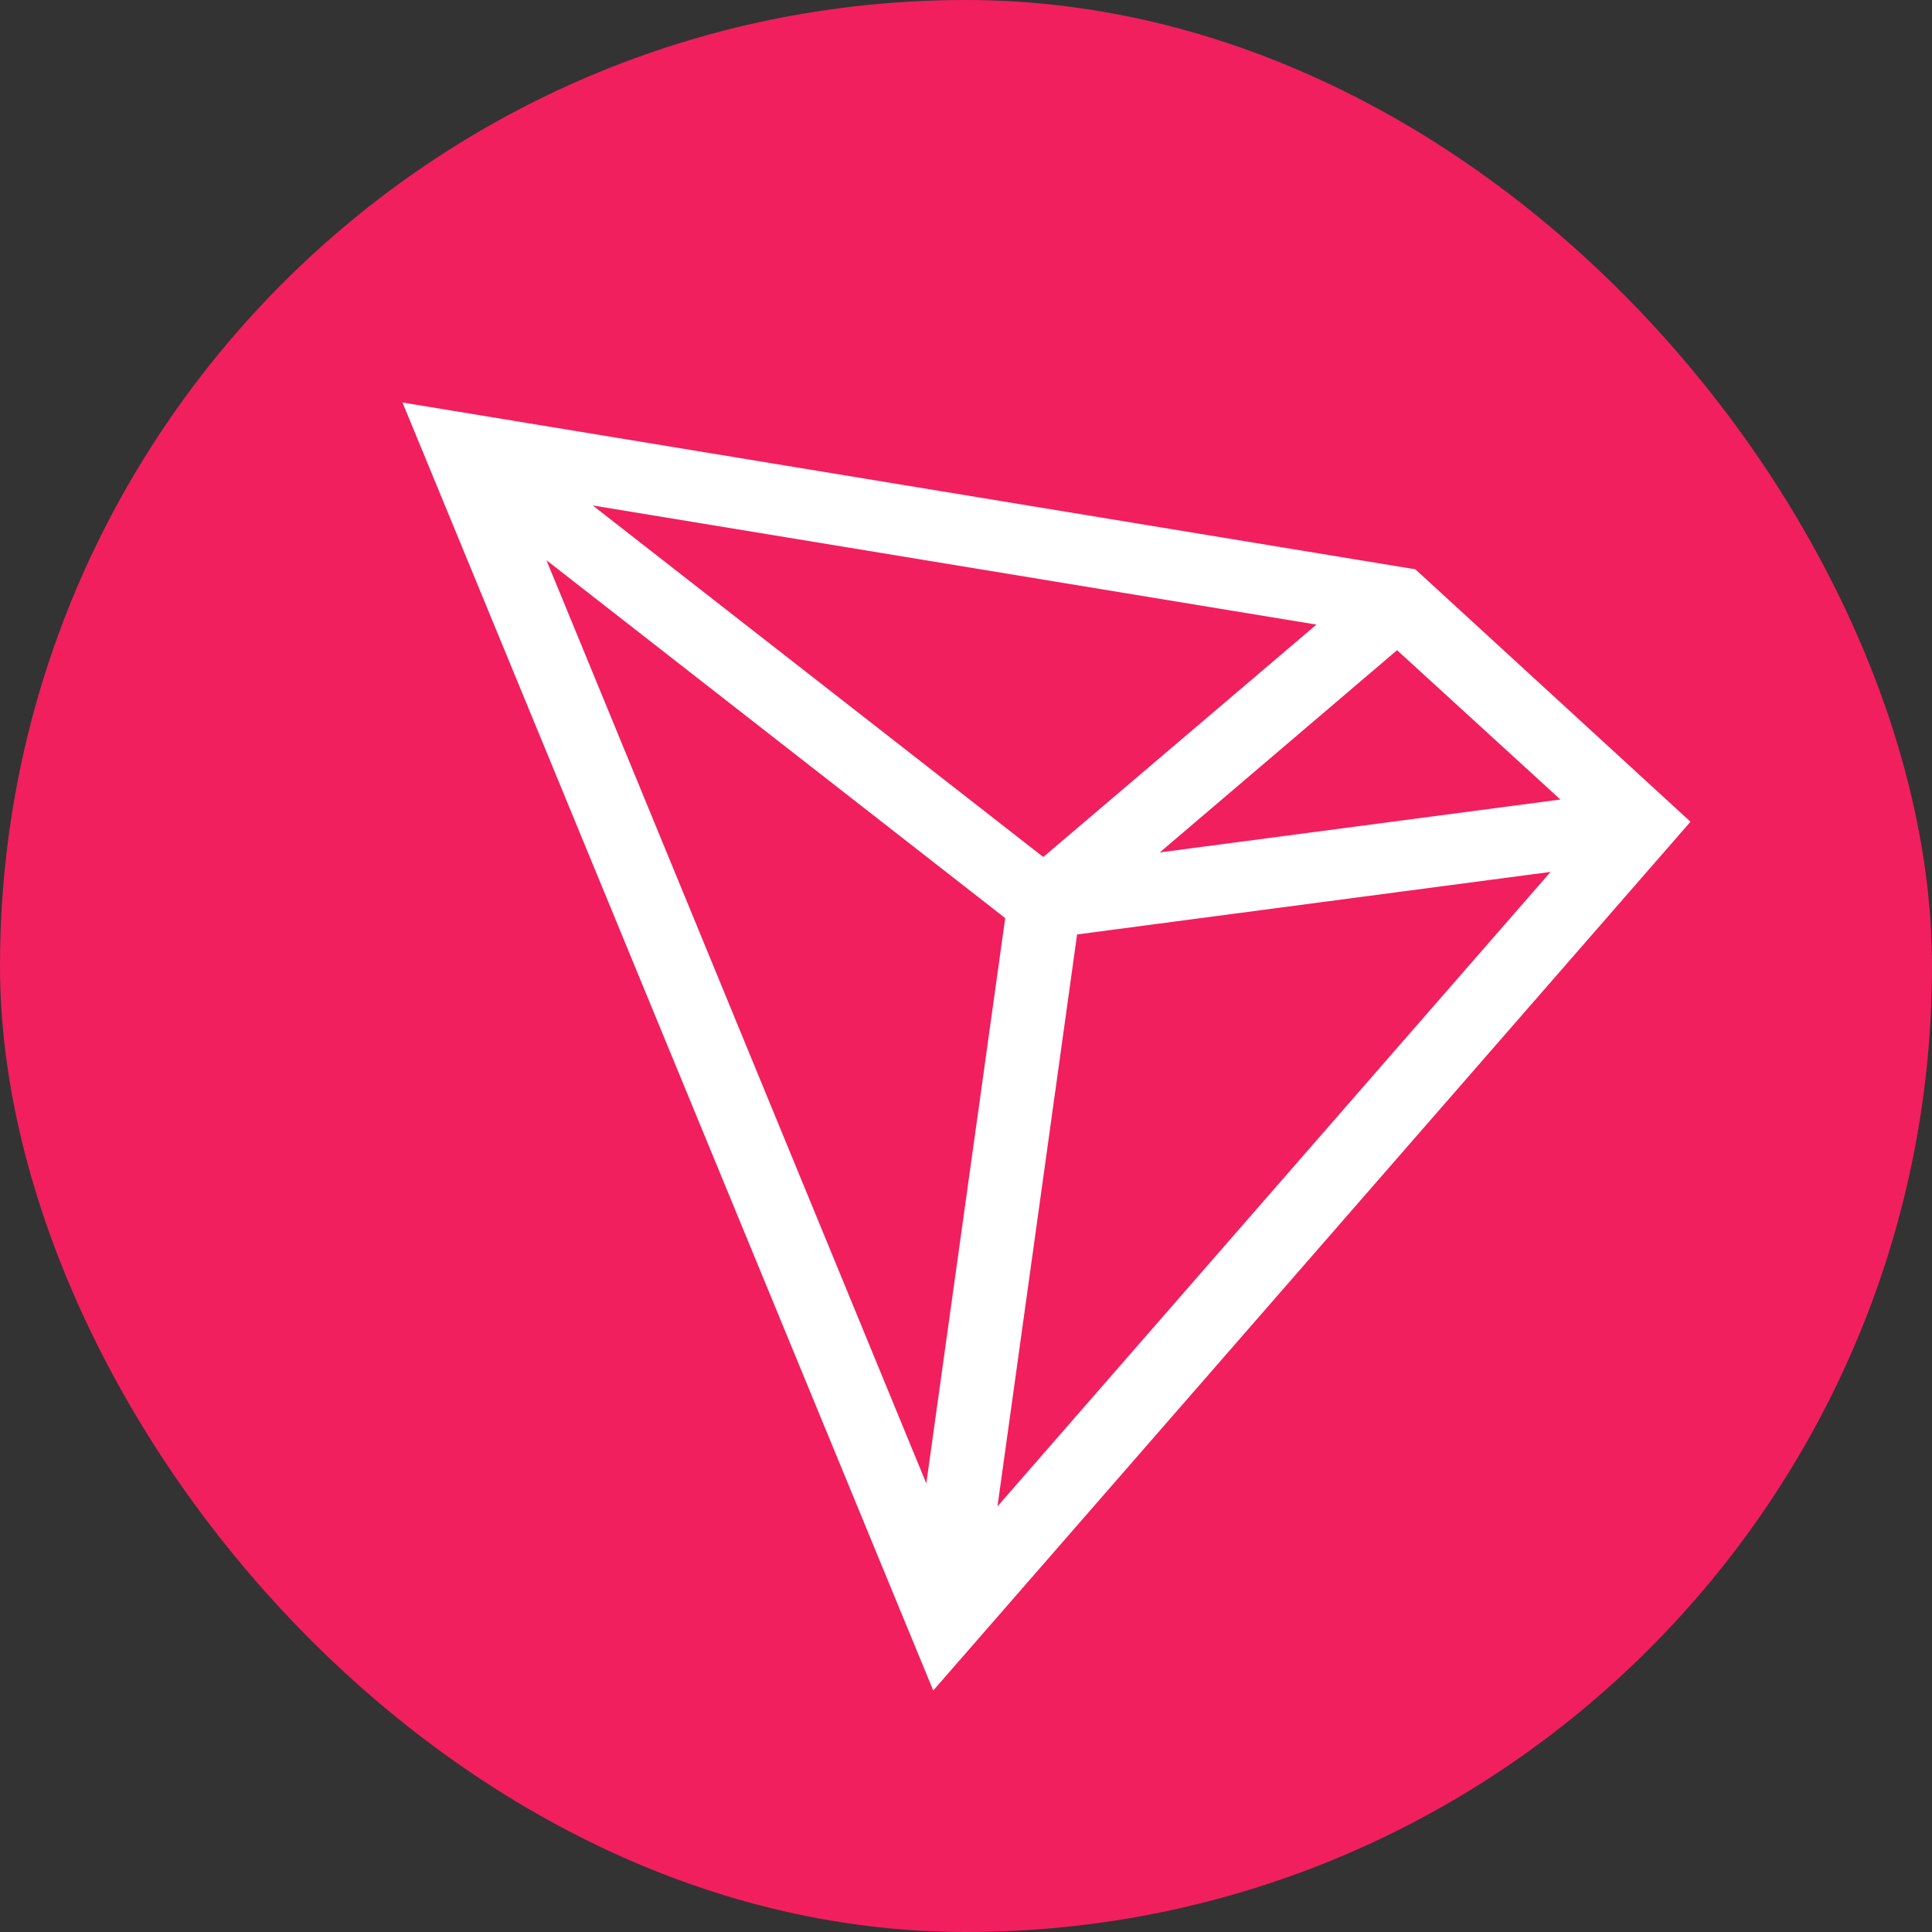<svg width="24" height="24" viewBox="0 0 24 24" fill="none" xmlns="http://www.w3.org/2000/svg">
<rect x="0" y="0" width="24" height="24" fill="#333333" stroke="none"/>
<rect width="24" height="24" rx="12" fill="#F11F5E"/>
<path d="M17.582 7.072L5 5L11.593 21L21 10.208L17.582 7.072ZM17.355 8.077L19.384 9.932L14.407 10.589L17.355 8.077ZM12.96 10.646L7.363 6.279L16.353 7.759L12.96 10.646ZM12.487 11.405L11.507 18.428L6.788 6.959L12.487 11.405ZM13.38 11.608L19.262 10.831L12.391 18.713L13.38 11.608Z" fill="white"/>
</svg>
